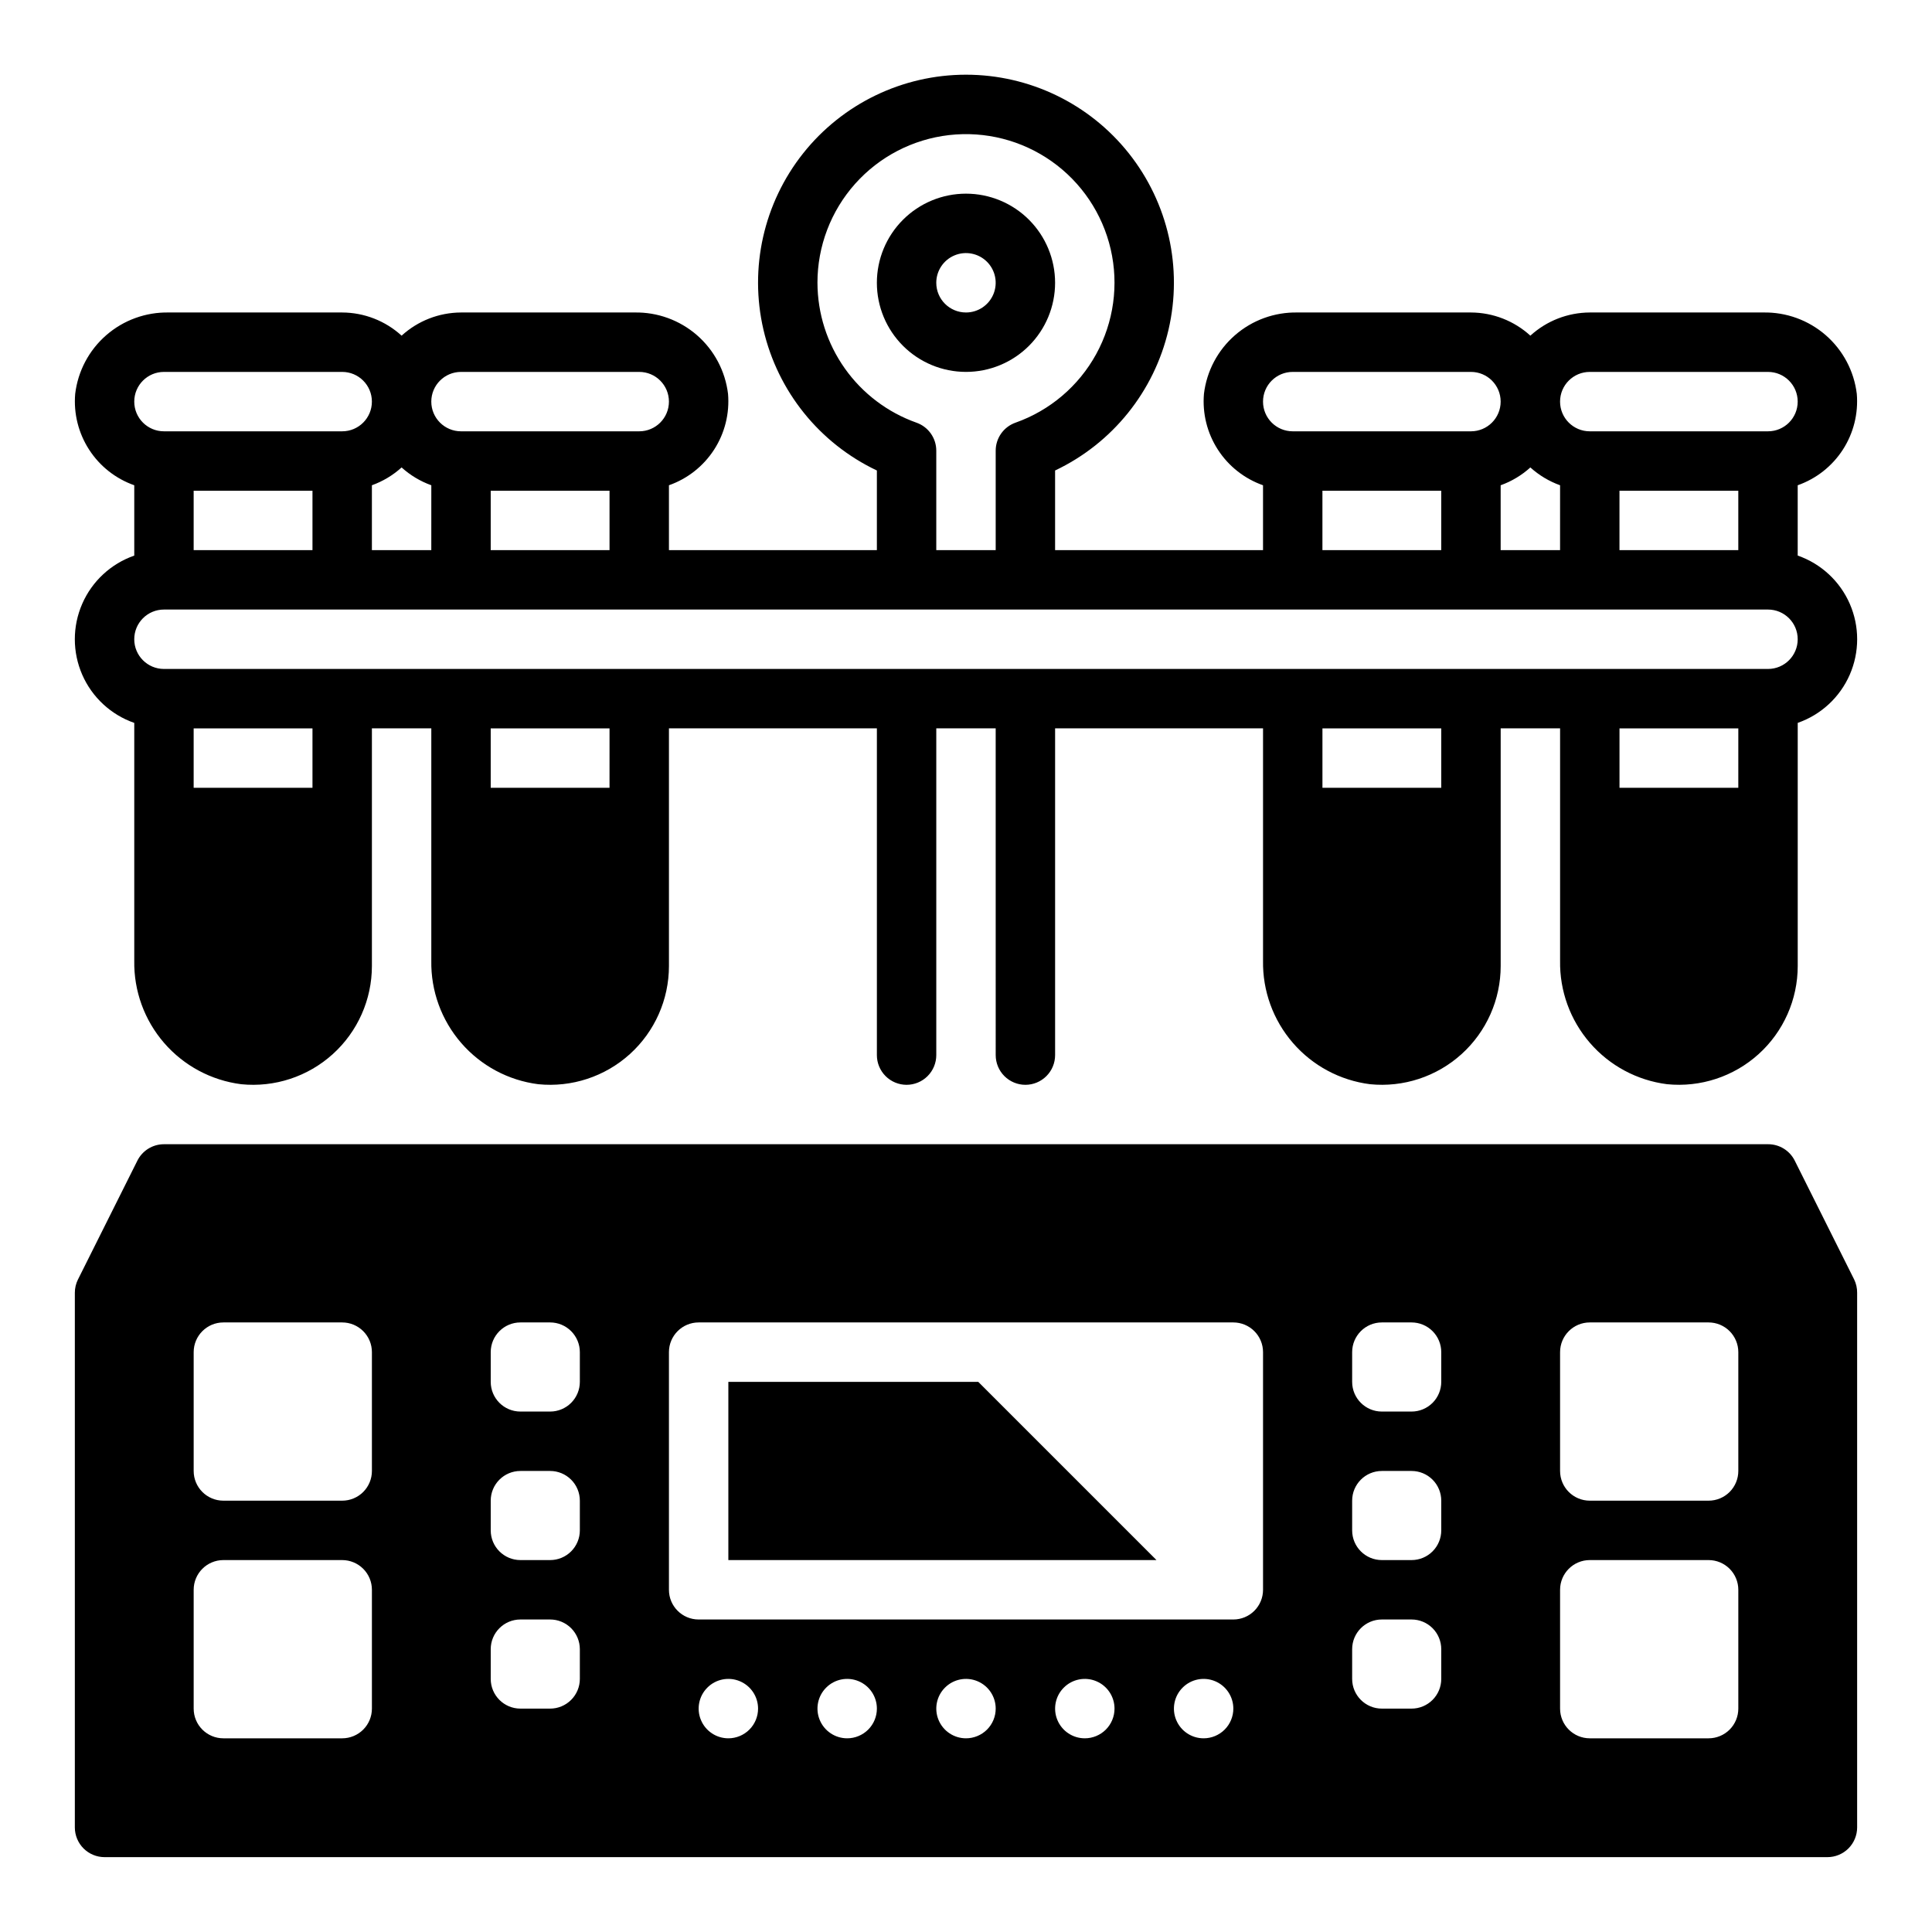 <?xml version="1.0" encoding="UTF-8"?>
<!-- Uploaded to: SVG Find, www.svgrepo.com, Generator: SVG Find Mixer Tools -->
<svg fill="#000000" width="800px" height="800px" version="1.1" viewBox="144 144 512 512" xmlns="http://www.w3.org/2000/svg">
 <g>
  <path d="m423.61 218.94c0-6.262-2.488-12.27-6.914-16.699-4.43-4.43-10.438-6.918-16.699-6.918-6.266 0-12.273 2.488-16.699 6.918-4.43 4.43-6.918 10.438-6.918 16.699 0 6.266 2.488 12.27 6.918 16.699 4.426 4.43 10.434 6.918 16.699 6.918 6.262 0 12.27-2.488 16.699-6.918 4.426-4.43 6.914-10.434 6.914-16.699zm-31.488 0c0-3.184 1.918-6.055 4.859-7.273s6.328-0.543 8.582 1.707c2.25 2.254 2.922 5.637 1.703 8.578-1.215 2.941-4.086 4.859-7.269 4.859-4.348 0-7.875-3.523-7.875-7.871z"/>
  <path d="m337.02 510.21v47.23h113.46l-47.23-47.23z"/>
  <path d="m620.41 291.24v-18.641c4.926-1.734 9.133-5.051 11.969-9.438 2.832-4.383 4.129-9.582 3.691-14.785-0.723-6.027-3.66-11.57-8.238-15.555-4.582-3.984-10.477-6.125-16.543-6.008h-45.98c-5.828 0.023-11.441 2.211-15.746 6.141-4.305-3.93-9.914-6.117-15.742-6.141h-45.98c-6.07-0.117-11.965 2.023-16.543 6.008-4.582 3.984-7.516 9.527-8.238 15.555-0.441 5.203 0.855 10.402 3.691 14.785 2.832 4.387 7.043 7.703 11.965 9.438v17.191h-55.105v-21.105c15.188-7.203 26.254-20.941 30.059-37.312s-0.07-33.582-10.523-46.746c-10.453-13.16-26.344-20.832-43.148-20.832-16.809 0-32.699 7.672-43.152 20.832-10.453 13.164-14.328 30.375-10.523 46.746 3.805 16.371 14.871 30.109 30.059 37.312v21.105h-55.105v-17.191c4.926-1.734 9.133-5.051 11.969-9.438 2.832-4.383 4.129-9.582 3.691-14.785-0.727-6.027-3.66-11.57-8.238-15.555-4.582-3.984-10.477-6.125-16.543-6.008h-45.98c-5.832 0.023-11.441 2.211-15.746 6.141-4.305-3.93-9.914-6.117-15.742-6.141h-45.98c-6.07-0.117-11.965 2.023-16.543 6.008-4.582 3.984-7.516 9.527-8.238 15.555-0.441 5.203 0.855 10.402 3.691 14.785 2.832 4.387 7.039 7.703 11.965 9.438v18.641c-6.176 2.152-11.172 6.781-13.789 12.77-2.617 5.992-2.617 12.805 0 18.797 2.617 5.988 7.613 10.617 13.789 12.77v63.023c-0.137 7.988 2.68 15.746 7.906 21.785 5.231 6.043 12.508 9.938 20.434 10.945 8.855 0.891 17.672-2.008 24.27-7.977 6.602-5.969 10.367-14.453 10.367-23.352v-62.977h15.742v61.574c-0.137 7.988 2.68 15.746 7.91 21.785 5.231 6.043 12.504 9.938 20.43 10.945 8.855 0.891 17.672-2.008 24.273-7.977 6.598-5.969 10.363-14.453 10.363-23.352v-62.977h55.105v86.59c0 2.09 0.828 4.09 2.305 5.566 1.477 1.477 3.481 2.309 5.566 2.309 2.09 0 4.09-0.832 5.566-2.309 1.477-1.477 2.305-3.477 2.305-5.566v-86.59h15.742l0.004 86.59c0 2.09 0.828 4.09 2.305 5.566 1.477 1.477 3.481 2.309 5.566 2.309 2.09 0 4.09-0.832 5.566-2.309 1.477-1.477 2.305-3.477 2.305-5.566v-86.59h55.105v61.574c-0.137 7.988 2.68 15.746 7.91 21.785 5.227 6.043 12.504 9.938 20.43 10.945 8.855 0.891 17.672-2.008 24.27-7.977 6.602-5.969 10.367-14.453 10.367-23.352v-62.977h15.742v61.574c-0.137 7.988 2.68 15.746 7.91 21.785 5.231 6.043 12.504 9.938 20.43 10.945 8.855 0.891 17.672-2.008 24.273-7.977 6.598-5.969 10.363-14.453 10.363-23.352v-64.426c6.176-2.152 11.172-6.781 13.789-12.77 2.617-5.992 2.617-12.805 0-18.797-2.617-5.988-7.613-10.617-13.789-12.77zm-55.102-48.68h47.23c4.348 0 7.871 3.523 7.871 7.871 0 4.348-3.523 7.871-7.871 7.871h-47.23c-4.348 0-7.875-3.523-7.875-7.871 0-4.348 3.527-7.871 7.875-7.871zm39.359 31.488v15.742h-31.488v-15.742zm-47.23-1.449-0.004 17.191h-15.742v-17.191c2.91-1.043 5.582-2.648 7.871-4.723 2.289 2.074 4.965 3.676 7.871 4.723zm-70.852-30.039h47.234c4.348 0 7.871 3.523 7.871 7.871 0 4.348-3.523 7.871-7.871 7.871h-47.234c-4.348 0-7.871-3.523-7.871-7.871 0-4.348 3.523-7.871 7.871-7.871zm39.359 31.488v15.742h-31.488v-15.742zm-165.31-55.105c-0.008-9.672 3.543-19.004 9.977-26.227 6.434-7.219 15.301-11.816 24.91-12.918 9.605-1.098 19.285 1.379 27.184 6.957 7.898 5.578 13.465 13.871 15.641 23.293 2.176 9.422 0.809 19.316-3.844 27.793-4.652 8.48-12.266 14.949-21.383 18.172-3.144 1.109-5.246 4.082-5.25 7.414v26.363h-15.746v-26.363c0-3.332-2.106-6.305-5.25-7.414-7.66-2.719-14.297-7.742-18.992-14.379-4.695-6.633-7.227-14.562-7.246-22.691zm-94.461 23.617h47.23c4.348 0 7.871 3.523 7.871 7.871 0 4.348-3.523 7.871-7.871 7.871h-47.23c-4.348 0-7.875-3.523-7.875-7.871 0-4.348 3.527-7.871 7.875-7.871zm39.359 31.488v15.742h-31.488v-15.742zm-47.23-1.449-0.004 17.191h-15.742v-17.191c2.906-1.043 5.582-2.648 7.871-4.723 2.289 2.074 4.965 3.676 7.871 4.723zm-70.852-30.039h47.234c4.348 0 7.871 3.523 7.871 7.871 0 4.348-3.523 7.871-7.871 7.871h-47.234c-4.348 0-7.871-3.523-7.871-7.871 0-4.348 3.523-7.871 7.871-7.871zm39.359 31.488v15.742h-31.488v-15.742zm0 78.719h-31.488v-15.742h31.488zm78.719 0h-31.484v-15.742h31.488zm220.42 0h-31.488v-15.742h31.488zm78.719 0h-31.484v-15.742h31.488zm7.871-31.488h-425.09c-4.348 0-7.871-3.523-7.871-7.871s3.523-7.871 7.871-7.871h425.09c4.348 0 7.871 3.523 7.871 7.871s-3.523 7.871-7.871 7.871z"/>
  <path d="m635.37 483.07-15.742-31.488c-1.34-2.68-4.086-4.367-7.086-4.352h-425.09c-2.984 0-5.711 1.684-7.043 4.352l-15.742 31.488h-0.004c-0.543 1.094-0.828 2.301-0.828 3.519v141.7c0 2.086 0.832 4.09 2.309 5.566 1.477 1.473 3.477 2.305 5.566 2.305h456.58c2.086 0 4.09-0.832 5.566-2.305 1.473-1.477 2.305-3.481 2.305-5.566v-141.7c0.012-1.219-0.258-2.422-0.789-3.519zm-392.81 113.73c0 2.086-0.828 4.09-2.305 5.566-1.477 1.473-3.481 2.305-5.566 2.305h-31.488c-4.348 0-7.875-3.523-7.875-7.871v-31.488c0-4.348 3.527-7.875 7.875-7.875h31.488c2.086 0 4.09 0.832 5.566 2.309 1.477 1.477 2.305 3.477 2.305 5.566zm0-62.977c0 2.086-0.828 4.09-2.305 5.566-1.477 1.477-3.481 2.305-5.566 2.305h-31.488c-4.348 0-7.875-3.523-7.875-7.871v-31.488c0-4.348 3.527-7.875 7.875-7.875h31.488c2.086 0 4.09 0.832 5.566 2.309 1.477 1.477 2.305 3.477 2.305 5.566zm55.105 55.105v-0.004c0 2.09-0.832 4.09-2.309 5.566-1.477 1.477-3.477 2.309-5.566 2.309h-7.871c-4.348 0-7.871-3.527-7.871-7.875v-7.871c0-4.348 3.523-7.871 7.871-7.871h7.871c2.09 0 4.09 0.828 5.566 2.305 1.477 1.477 2.309 3.481 2.309 5.566zm0-39.359v-0.004c0 2.09-0.832 4.09-2.309 5.566-1.477 1.477-3.477 2.305-5.566 2.305h-7.871c-4.348 0-7.871-3.523-7.871-7.871v-7.871c0-4.348 3.523-7.871 7.871-7.871h7.871c2.09 0 4.09 0.828 5.566 2.305 1.477 1.477 2.309 3.477 2.309 5.566zm0-39.359v-0.004c0 2.086-0.832 4.09-2.309 5.566-1.477 1.477-3.477 2.305-5.566 2.305h-7.871c-4.348 0-7.871-3.523-7.871-7.871v-7.871c0-4.348 3.523-7.875 7.871-7.875h7.871c2.09 0 4.09 0.832 5.566 2.309 1.477 1.477 2.309 3.477 2.309 5.566zm39.359 94.465v-0.004c-3.184 0-6.055-1.918-7.273-4.859s-0.547-6.328 1.707-8.578c2.25-2.254 5.637-2.926 8.578-1.707s4.859 4.086 4.859 7.273c0 2.086-0.828 4.09-2.305 5.566-1.477 1.473-3.481 2.305-5.566 2.305zm31.488 0v-0.004c-3.184 0-6.055-1.918-7.273-4.859s-0.547-6.328 1.707-8.578c2.25-2.254 5.637-2.926 8.578-1.707 2.941 1.219 4.859 4.086 4.859 7.273 0 2.086-0.828 4.09-2.305 5.566-1.477 1.473-3.481 2.305-5.566 2.305zm31.488 0v-0.004c-3.184 0-6.055-1.918-7.273-4.859s-0.547-6.328 1.707-8.578c2.25-2.254 5.637-2.926 8.578-1.707 2.941 1.219 4.859 4.086 4.859 7.273 0 2.086-0.828 4.09-2.305 5.566-1.477 1.473-3.481 2.305-5.566 2.305zm31.488 0v-0.004c-3.188 0-6.055-1.918-7.273-4.859s-0.547-6.328 1.707-8.578c2.25-2.254 5.637-2.926 8.578-1.707s4.859 4.086 4.859 7.273c0 2.086-0.832 4.09-2.305 5.566-1.477 1.473-3.481 2.305-5.566 2.305zm31.488 0v-0.004c-3.188 0-6.055-1.918-7.273-4.859s-0.547-6.328 1.707-8.578c2.25-2.254 5.637-2.926 8.578-1.707 2.941 1.219 4.859 4.086 4.859 7.273 0 2.086-0.832 4.09-2.305 5.566-1.477 1.473-3.481 2.305-5.566 2.305zm15.742-39.359v-0.004c0 2.086-0.828 4.09-2.305 5.566-1.477 1.477-3.481 2.305-5.566 2.305h-141.7c-4.348 0-7.871-3.523-7.871-7.871v-62.977c0-4.348 3.523-7.875 7.871-7.875h141.7c2.086 0 4.09 0.832 5.566 2.309 1.477 1.477 2.305 3.477 2.305 5.566zm47.23 23.617v-0.008c0 2.09-0.828 4.09-2.305 5.566-1.477 1.477-3.477 2.309-5.566 2.309h-7.871c-4.348 0-7.871-3.527-7.871-7.875v-7.871c0-4.348 3.523-7.871 7.871-7.871h7.871c2.09 0 4.09 0.828 5.566 2.305 1.477 1.477 2.305 3.481 2.305 5.566zm0-39.359v-0.008c0 2.09-0.828 4.09-2.305 5.566-1.477 1.477-3.477 2.305-5.566 2.305h-7.871c-4.348 0-7.871-3.523-7.871-7.871v-7.871c0-4.348 3.523-7.871 7.871-7.871h7.871c2.09 0 4.09 0.828 5.566 2.305 1.477 1.477 2.305 3.477 2.305 5.566zm0-39.359v-0.008c0 2.086-0.828 4.09-2.305 5.566-1.477 1.477-3.477 2.305-5.566 2.305h-7.871c-4.348 0-7.871-3.523-7.871-7.871v-7.871c0-4.348 3.523-7.875 7.871-7.875h7.871c2.09 0 4.09 0.832 5.566 2.309 1.477 1.477 2.305 3.477 2.305 5.566zm78.723 86.586c0 2.086-0.832 4.09-2.305 5.566-1.477 1.473-3.481 2.305-5.566 2.305h-31.488c-4.348 0-7.875-3.523-7.875-7.871v-31.488c0-4.348 3.527-7.875 7.875-7.875h31.488c2.086 0 4.09 0.832 5.566 2.309 1.473 1.477 2.305 3.477 2.305 5.566zm0-62.977c0 2.086-0.832 4.09-2.305 5.566-1.477 1.477-3.481 2.305-5.566 2.305h-31.488c-4.348 0-7.875-3.523-7.875-7.871v-31.488c0-4.348 3.527-7.875 7.875-7.875h31.488c2.086 0 4.09 0.832 5.566 2.309 1.473 1.477 2.305 3.477 2.305 5.566z"/>
 </g>
</svg>